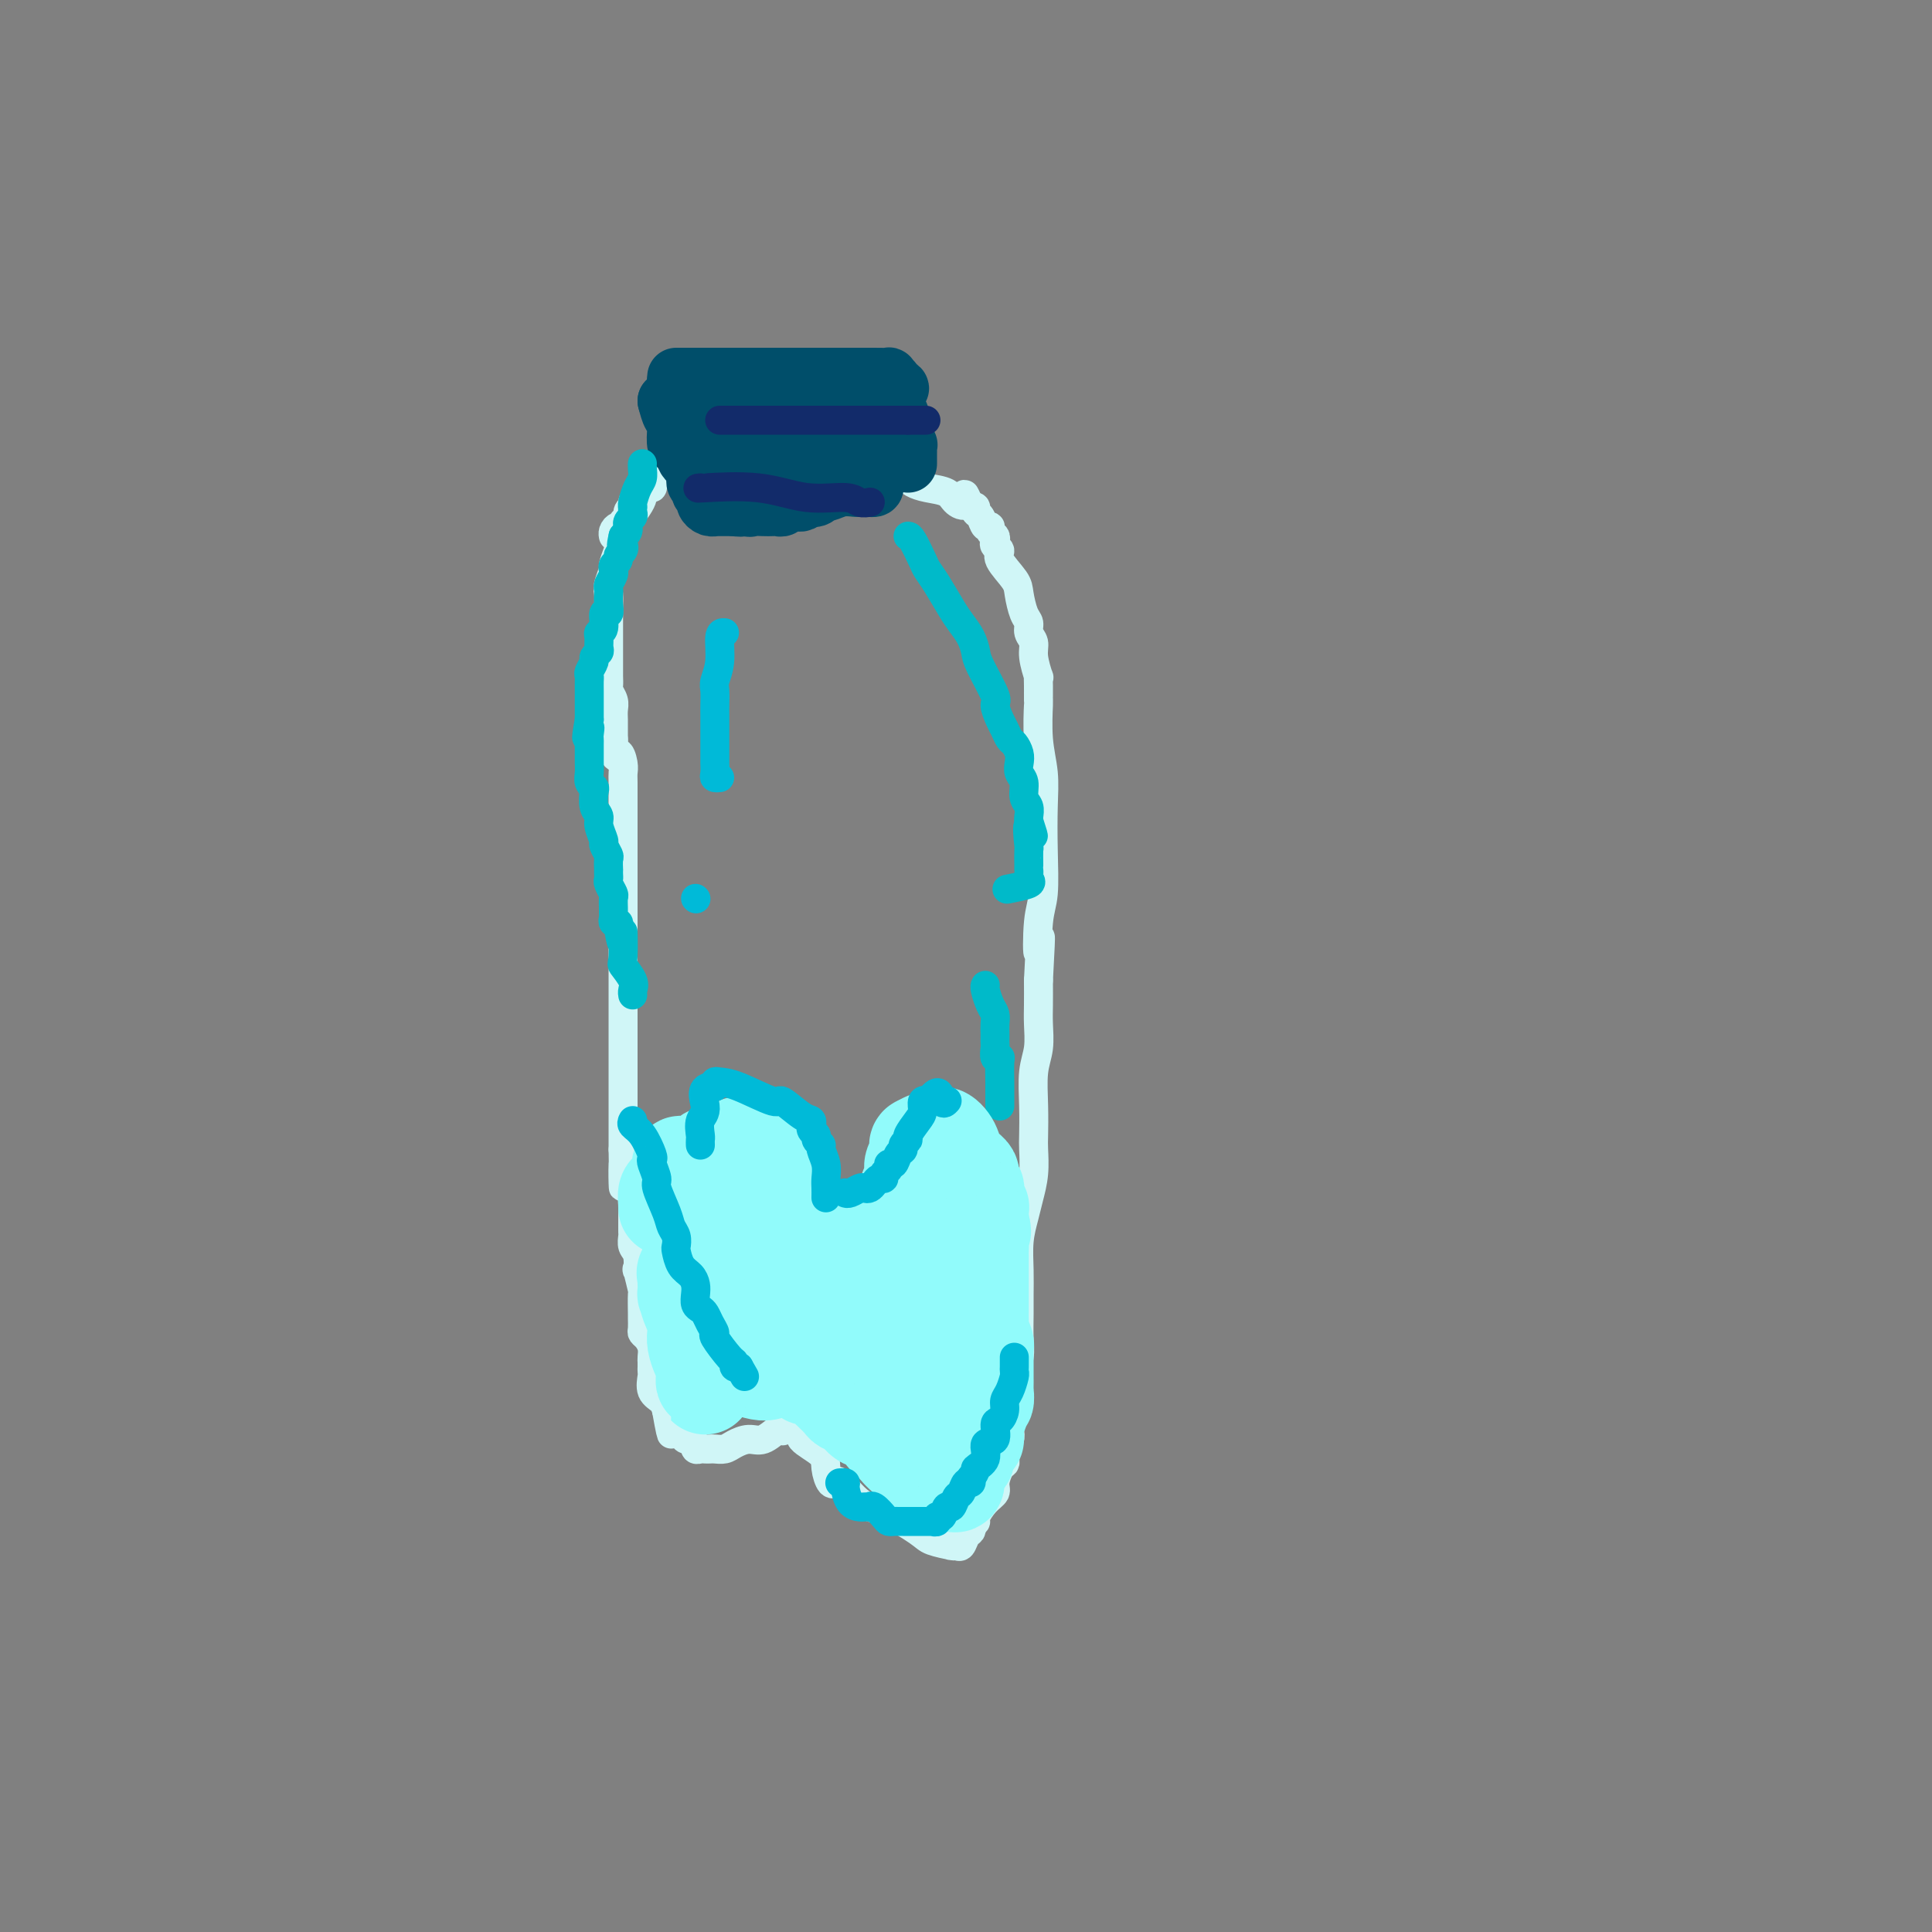 <svg viewBox='0 0 400 400' version='1.1' xmlns='http://www.w3.org/2000/svg' xmlns:xlink='http://www.w3.org/1999/xlink'><rect x="0" y="0" width="400" height="400" fill="#808080" stroke="none"/><g fill='none' stroke='#D0F6F7' stroke-width='6' stroke-linecap='round' stroke-linejoin='round'><path d='M133,102c0.059,0.268 0.118,0.535 0,1c-0.118,0.465 -0.414,1.127 -1,2c-0.586,0.873 -1.462,1.958 -2,3c-0.538,1.042 -0.736,2.040 -1,3c-0.264,0.960 -0.592,1.880 -1,3c-0.408,1.120 -0.894,2.439 -1,3c-0.106,0.561 0.168,0.363 0,1c-0.168,0.637 -0.777,2.107 -1,3c-0.223,0.893 -0.060,1.208 0,2c0.060,0.792 0.016,2.060 0,3c-0.016,0.940 -0.004,1.551 0,2c0.004,0.449 0.001,0.735 0,1c-0.001,0.265 -0.000,0.507 0,1c0.000,0.493 0.000,1.235 0,2c-0.000,0.765 -0.000,1.552 0,2c0.000,0.448 0.000,0.558 0,1c-0.000,0.442 -0.001,1.217 0,2c0.001,0.783 0.004,1.575 0,2c-0.004,0.425 -0.015,0.484 0,1c0.015,0.516 0.057,1.489 0,2c-0.057,0.511 -0.211,0.560 0,1c0.211,0.440 0.789,1.273 1,2c0.211,0.727 0.057,1.350 0,2c-0.057,0.650 -0.015,1.329 0,2c0.015,0.671 0.004,1.335 0,2c-0.004,0.665 -0.002,1.333 0,2'/><path d='M127,153c0.321,5.537 0.622,3.380 1,3c0.378,-0.380 0.833,1.019 1,2c0.167,0.981 0.045,1.545 0,2c-0.045,0.455 -0.012,0.802 0,2c0.012,1.198 0.003,3.248 0,4c-0.003,0.752 -0.001,0.206 0,1c0.001,0.794 0.000,2.929 0,4c-0.000,1.071 -0.000,1.077 0,2c0.000,0.923 0.000,2.764 0,4c-0.000,1.236 -0.000,1.866 0,3c0.000,1.134 0.000,2.770 0,4c-0.000,1.230 -0.000,2.052 0,3c0.000,0.948 0.000,2.020 0,3c-0.000,0.980 -0.000,1.868 0,3c0.000,1.132 0.000,2.508 0,3c-0.000,0.492 -0.000,0.101 0,1c0.000,0.899 0.000,3.089 0,4c-0.000,0.911 -0.000,0.542 0,2c0.000,1.458 0.000,4.743 0,7c-0.000,2.257 -0.000,3.485 0,4c0.000,0.515 0.000,0.317 0,1c-0.000,0.683 -0.000,2.247 0,3c0.000,0.753 0.000,0.694 0,1c-0.000,0.306 -0.000,0.978 0,2c0.000,1.022 0.000,2.394 0,3c0.000,0.606 0.000,0.445 0,1c0.000,0.555 0.000,1.825 0,3c0.000,1.175 0.000,2.253 0,3c0.000,0.747 0.000,1.163 0,2c0.000,0.837 0.000,2.096 0,3c0.000,0.904 0.000,1.452 0,2'/><path d='M129,238c0.244,13.815 -0.145,5.851 0,3c0.145,-2.851 0.823,-0.590 1,1c0.177,1.590 -0.149,2.510 0,3c0.149,0.490 0.772,0.551 1,1c0.228,0.449 0.061,1.286 0,2c-0.061,0.714 -0.016,1.305 0,2c0.016,0.695 0.005,1.495 0,2c-0.005,0.505 -0.002,0.716 0,1c0.002,0.284 0.004,0.641 0,1c-0.004,0.359 -0.015,0.722 0,1c0.015,0.278 0.056,0.473 0,1c-0.056,0.527 -0.207,1.386 0,2c0.207,0.614 0.774,0.984 1,2c0.226,1.016 0.113,2.679 0,3c-0.113,0.321 -0.227,-0.700 0,0c0.227,0.700 0.793,3.123 1,4c0.207,0.877 0.055,0.210 0,1c-0.055,0.790 -0.012,3.037 0,4c0.012,0.963 -0.007,0.642 0,1c0.007,0.358 0.040,1.395 0,2c-0.040,0.605 -0.154,0.778 0,1c0.154,0.222 0.577,0.493 1,1c0.423,0.507 0.845,1.250 1,2c0.155,0.750 0.042,1.509 0,2c-0.042,0.491 -0.013,0.716 0,1c0.013,0.284 0.010,0.628 0,1c-0.010,0.372 -0.028,0.771 0,1c0.028,0.229 0.100,0.288 0,1c-0.100,0.712 -0.373,2.076 0,3c0.373,0.924 1.392,1.407 2,2c0.608,0.593 0.804,1.297 1,2'/><path d='M138,292c1.555,8.759 0.941,3.658 1,2c0.059,-1.658 0.789,0.129 1,1c0.211,0.871 -0.097,0.826 0,1c0.097,0.174 0.601,0.567 1,1c0.399,0.433 0.695,0.904 1,1c0.305,0.096 0.621,-0.185 1,0c0.379,0.185 0.823,0.834 1,1c0.177,0.166 0.089,-0.152 0,0c-0.089,0.152 -0.179,0.772 0,1c0.179,0.228 0.629,0.062 1,0c0.371,-0.062 0.665,-0.019 1,0c0.335,0.019 0.712,0.015 1,0c0.288,-0.015 0.488,-0.040 1,0c0.512,0.040 1.335,0.147 2,0c0.665,-0.147 1.173,-0.548 2,-1c0.827,-0.452 1.973,-0.956 3,-1c1.027,-0.044 1.935,0.373 3,0c1.065,-0.373 2.287,-1.538 3,-2c0.713,-0.462 0.918,-0.223 1,0c0.082,0.223 0.043,0.431 0,0c-0.043,-0.431 -0.088,-1.501 0,-2c0.088,-0.499 0.311,-0.428 1,0c0.689,0.428 1.845,1.214 3,2'/><path d='M166,296c0.234,0.616 -0.680,1.156 0,2c0.680,0.844 2.952,1.993 4,3c1.048,1.007 0.870,1.874 1,3c0.130,1.126 0.569,2.512 1,3c0.431,0.488 0.856,0.078 1,0c0.144,-0.078 0.007,0.174 0,0c-0.007,-0.174 0.117,-0.776 1,0c0.883,0.776 2.525,2.930 4,4c1.475,1.070 2.784,1.057 5,2c2.216,0.943 5.339,2.841 7,4c1.661,1.159 1.860,1.578 3,2c1.140,0.422 3.223,0.847 4,1c0.777,0.153 0.250,0.034 0,0c-0.250,-0.034 -0.221,0.016 0,0c0.221,-0.016 0.634,-0.098 1,0c0.366,0.098 0.686,0.377 1,0c0.314,-0.377 0.623,-1.409 1,-2c0.377,-0.591 0.822,-0.740 1,-1c0.178,-0.260 0.089,-0.630 0,-1'/><path d='M201,316c0.869,-0.826 1.041,-0.892 1,-1c-0.041,-0.108 -0.295,-0.260 0,-1c0.295,-0.740 1.141,-2.068 2,-3c0.859,-0.932 1.733,-1.467 2,-2c0.267,-0.533 -0.073,-1.063 0,-2c0.073,-0.937 0.559,-2.282 1,-3c0.441,-0.718 0.836,-0.810 1,-1c0.164,-0.190 0.095,-0.477 0,-1c-0.095,-0.523 -0.218,-1.283 0,-2c0.218,-0.717 0.775,-1.390 1,-2c0.225,-0.610 0.117,-1.156 0,-2c-0.117,-0.844 -0.241,-1.984 0,-3c0.241,-1.016 0.849,-1.906 1,-3c0.151,-1.094 -0.156,-2.392 0,-4c0.156,-1.608 0.774,-3.527 1,-5c0.226,-1.473 0.060,-2.500 0,-4c-0.060,-1.500 -0.013,-3.472 0,-5c0.013,-1.528 -0.008,-2.613 0,-4c0.008,-1.387 0.044,-3.076 0,-5c-0.044,-1.924 -0.170,-4.084 0,-6c0.170,-1.916 0.634,-3.588 1,-5c0.366,-1.412 0.634,-2.563 1,-4c0.366,-1.437 0.829,-3.160 1,-5c0.171,-1.840 0.050,-3.796 0,-5c-0.050,-1.204 -0.027,-1.655 0,-3c0.027,-1.345 0.060,-3.583 0,-6c-0.060,-2.417 -0.212,-5.012 0,-7c0.212,-1.988 0.789,-3.368 1,-5c0.211,-1.632 0.057,-3.516 0,-5c-0.057,-1.484 -0.016,-2.567 0,-4c0.016,-1.433 0.008,-3.217 0,-5'/><path d='M215,203c0.790,-14.521 0.264,-7.323 0,-6c-0.264,1.323 -0.266,-3.228 0,-6c0.266,-2.772 0.800,-3.763 1,-6c0.200,-2.237 0.068,-5.718 0,-9c-0.068,-3.282 -0.071,-6.366 0,-9c0.071,-2.634 0.215,-4.820 0,-7c-0.215,-2.180 -0.790,-4.354 -1,-7c-0.210,-2.646 -0.055,-5.763 0,-7c0.055,-1.237 0.011,-0.593 0,-1c-0.011,-0.407 0.012,-1.866 0,-3c-0.012,-1.134 -0.060,-1.942 0,-2c0.060,-0.058 0.227,0.633 0,0c-0.227,-0.633 -0.848,-2.590 -1,-4c-0.152,-1.410 0.166,-2.272 0,-3c-0.166,-0.728 -0.816,-1.324 -1,-2c-0.184,-0.676 0.097,-1.434 0,-2c-0.097,-0.566 -0.571,-0.939 -1,-2c-0.429,-1.061 -0.812,-2.809 -1,-4c-0.188,-1.191 -0.180,-1.825 -1,-3c-0.820,-1.175 -2.467,-2.892 -3,-4c-0.533,-1.108 0.049,-1.606 0,-2c-0.049,-0.394 -0.730,-0.684 -1,-1c-0.270,-0.316 -0.128,-0.657 0,-1c0.128,-0.343 0.242,-0.687 0,-1c-0.242,-0.313 -0.839,-0.594 -1,-1c-0.161,-0.406 0.115,-0.935 0,-1c-0.115,-0.065 -0.622,0.336 -1,0c-0.378,-0.336 -0.627,-1.410 -1,-2c-0.373,-0.590 -0.870,-0.697 -1,-1c-0.130,-0.303 0.106,-0.801 0,-1c-0.106,-0.199 -0.553,-0.100 -1,0'/><path d='M201,105c-2.134,-4.587 -0.970,-2.055 -1,-1c-0.030,1.055 -1.252,0.633 -2,0c-0.748,-0.633 -1.020,-1.476 -2,-2c-0.980,-0.524 -2.669,-0.729 -4,-1c-1.331,-0.271 -2.303,-0.607 -3,-1c-0.697,-0.393 -1.119,-0.841 -1,-1c0.119,-0.159 0.779,-0.029 0,0c-0.779,0.029 -2.996,-0.045 -8,-1c-5.004,-0.955 -12.794,-2.792 -17,-4c-4.206,-1.208 -4.829,-1.788 -6,-2c-1.171,-0.212 -2.891,-0.057 -4,0c-1.109,0.057 -1.606,0.015 -2,0c-0.394,-0.015 -0.684,-0.004 -1,0c-0.316,0.004 -0.658,0.002 -1,0'/><path d='M149,92c-8.323,-2.115 -3.129,-0.902 -2,0c1.129,0.902 -1.806,1.495 -3,2c-1.194,0.505 -0.648,0.923 -1,1c-0.352,0.077 -1.602,-0.188 -2,0c-0.398,0.188 0.057,0.827 0,1c-0.057,0.173 -0.626,-0.122 -1,0c-0.374,0.122 -0.552,0.659 -1,1c-0.448,0.341 -1.166,0.486 -2,1c-0.834,0.514 -1.783,1.398 -2,2c-0.217,0.602 0.297,0.921 0,1c-0.297,0.079 -1.404,-0.082 -2,0c-0.596,0.082 -0.680,0.408 -1,1c-0.320,0.592 -0.874,1.450 -1,2c-0.126,0.550 0.177,0.792 0,1c-0.177,0.208 -0.835,0.381 -1,1c-0.165,0.619 0.162,1.685 0,2c-0.162,0.315 -0.814,-0.122 -1,0c-0.186,0.122 0.094,0.803 0,1c-0.094,0.197 -0.561,-0.092 -1,0c-0.439,0.092 -0.849,0.563 -1,1c-0.151,0.437 -0.043,0.839 0,1c0.043,0.161 0.022,0.080 0,0'/></g>
<g fill='none' stroke='#004E6A' stroke-width='6' stroke-linecap='round' stroke-linejoin='round'><path d='M153,83c0.000,0.136 0.000,0.271 0,1c0.000,0.729 0.000,2.051 0,3c0.000,0.949 0.000,1.525 0,2c-0.000,0.475 0.000,0.850 0,1c0.000,0.150 0.000,0.075 0,0'/><path d='M150,83c0.755,0.006 1.510,0.012 2,0c0.490,-0.012 0.714,-0.042 2,0c1.286,0.042 3.635,0.155 5,0c1.365,-0.155 1.747,-0.578 3,-1c1.253,-0.422 3.376,-0.844 4,-1c0.624,-0.156 -0.250,-0.044 0,0c0.250,0.044 1.625,0.022 3,0'/><path d='M169,81c4.023,-0.143 4.581,0.501 6,1c1.419,0.499 3.701,0.855 5,1c1.299,0.145 1.616,0.081 2,0c0.384,-0.081 0.835,-0.178 1,0c0.165,0.178 0.044,0.632 0,1c-0.044,0.368 -0.012,0.652 0,1c0.012,0.348 0.003,0.762 0,1c-0.003,0.238 -0.001,0.301 0,1c0.001,0.699 0.000,2.033 0,3c-0.000,0.967 -0.000,1.568 0,2c0.000,0.432 0.000,0.695 0,1c-0.000,0.305 -0.000,0.653 0,1'/><path d='M183,94c-0.000,1.815 -0.000,0.853 0,1c0.000,0.147 0.001,1.402 0,2c-0.001,0.598 -0.003,0.539 0,1c0.003,0.461 0.011,1.443 0,2c-0.011,0.557 -0.041,0.688 0,1c0.041,0.312 0.155,0.803 0,1c-0.155,0.197 -0.577,0.098 -1,0'/><path d='M182,102c-0.317,1.238 -0.610,0.332 -1,0c-0.390,-0.332 -0.877,-0.089 -1,0c-0.123,0.089 0.118,0.023 0,0c-0.118,-0.023 -0.595,-0.002 -1,0c-0.405,0.002 -0.737,-0.015 -1,0c-0.263,0.015 -0.455,0.060 -1,0c-0.545,-0.060 -1.441,-0.226 -2,0c-0.559,0.226 -0.780,0.845 -1,1c-0.220,0.155 -0.440,-0.155 -1,0c-0.560,0.155 -1.460,0.774 -2,1c-0.540,0.226 -0.721,0.061 -1,0c-0.279,-0.061 -0.655,-0.016 -1,0c-0.345,0.016 -0.659,0.004 -1,0c-0.341,-0.004 -0.710,-0.000 -1,0c-0.290,0.000 -0.501,-0.004 -1,0c-0.499,0.004 -1.286,0.016 -2,0c-0.714,-0.016 -1.354,-0.059 -2,0c-0.646,0.059 -1.297,0.222 -2,0c-0.703,-0.222 -1.459,-0.829 -2,-1c-0.541,-0.171 -0.869,0.094 -1,0c-0.131,-0.094 -0.066,-0.547 0,-1'/><path d='M157,102c-3.897,-0.266 -1.139,-0.932 0,-1c1.139,-0.068 0.659,0.462 0,0c-0.659,-0.462 -1.497,-1.917 -2,-3c-0.503,-1.083 -0.671,-1.796 -1,-2c-0.329,-0.204 -0.820,0.099 -1,0c-0.180,-0.099 -0.048,-0.601 0,-1c0.048,-0.399 0.013,-0.695 0,-1c-0.013,-0.305 -0.003,-0.621 0,-1c0.003,-0.379 0.001,-0.823 0,-1c-0.001,-0.177 -0.000,-0.089 0,0'/><path d='M153,92c-0.619,-1.951 -0.166,-1.829 0,-2c0.166,-0.171 0.044,-0.634 0,-1c-0.044,-0.366 -0.012,-0.634 0,-1c0.012,-0.366 0.003,-0.829 0,-1c-0.003,-0.171 -0.001,-0.049 0,0c0.001,0.049 0.000,0.024 0,0'/></g>
<g fill='none' stroke='#004E6A' stroke-width='12' stroke-linecap='round' stroke-linejoin='round'><path d='M155,85c-0.304,0.030 -0.607,0.059 -1,0c-0.393,-0.059 -0.875,-0.208 -1,0c-0.125,0.208 0.106,0.773 0,1c-0.106,0.227 -0.551,0.116 -1,0c-0.449,-0.116 -0.904,-0.237 -1,0c-0.096,0.237 0.166,0.833 0,1c-0.166,0.167 -0.762,-0.095 -1,0c-0.238,0.095 -0.119,0.548 0,1'/><path d='M150,88c-0.755,0.877 -0.142,1.569 0,2c0.142,0.431 -0.186,0.601 0,1c0.186,0.399 0.886,1.028 1,2c0.114,0.972 -0.359,2.287 0,3c0.359,0.713 1.550,0.823 2,1c0.450,0.177 0.158,0.419 0,1c-0.158,0.581 -0.184,1.501 0,2c0.184,0.499 0.577,0.579 1,1c0.423,0.421 0.877,1.185 1,2c0.123,0.815 -0.083,1.682 0,2c0.083,0.318 0.456,0.086 1,0c0.544,-0.086 1.259,-0.027 2,0c0.741,0.027 1.508,0.021 2,0c0.492,-0.021 0.709,-0.058 1,0c0.291,0.058 0.655,0.213 1,0c0.345,-0.213 0.670,-0.792 1,-1c0.330,-0.208 0.666,-0.046 1,0c0.334,0.046 0.667,-0.026 1,0c0.333,0.026 0.667,0.150 1,0c0.333,-0.150 0.667,-0.575 1,-1'/><path d='M167,103c2.037,-0.327 1.129,-0.144 1,0c-0.129,0.144 0.522,0.249 1,0c0.478,-0.249 0.782,-0.851 1,-1c0.218,-0.149 0.348,0.156 1,0c0.652,-0.156 1.825,-0.774 3,-1c1.175,-0.226 2.352,-0.061 3,0c0.648,0.061 0.766,0.017 1,0c0.234,-0.017 0.585,-0.007 1,0c0.415,0.007 0.896,0.010 1,0c0.104,-0.010 -0.168,-0.034 0,0c0.168,0.034 0.777,0.125 1,0c0.223,-0.125 0.060,-0.466 0,-1c-0.060,-0.534 -0.016,-1.260 0,-2c0.016,-0.740 0.004,-1.494 0,-2c-0.004,-0.506 -0.001,-0.765 0,-1c0.001,-0.235 0.000,-0.448 0,-1c-0.000,-0.552 -0.000,-1.443 0,-2c0.000,-0.557 0.000,-0.778 0,-1'/><path d='M181,91c0.155,-1.875 0.042,-1.564 0,-2c-0.042,-0.436 -0.013,-1.619 0,-2c0.013,-0.381 0.008,0.042 0,0c-0.008,-0.042 -0.020,-0.547 0,-1c0.020,-0.453 0.073,-0.853 0,-1c-0.073,-0.147 -0.271,-0.039 -1,0c-0.729,0.039 -1.989,0.011 -3,0c-1.011,-0.011 -1.772,-0.003 -2,0c-0.228,0.003 0.078,0.001 0,0c-0.078,-0.001 -0.539,-0.000 -1,0'/><path d='M174,85c-2.250,-0.478 -4.375,-0.674 -6,-1c-1.625,-0.326 -2.751,-0.781 -5,-1c-2.249,-0.219 -5.622,-0.202 -9,-1c-3.378,-0.798 -6.763,-2.410 -9,-3c-2.237,-0.590 -3.328,-0.158 -4,0c-0.672,0.158 -0.924,0.042 -1,0c-0.076,-0.042 0.025,-0.011 0,0c-0.025,0.011 -0.177,0.003 0,0c0.177,-0.003 0.681,-0.001 1,0c0.319,0.001 0.453,-0.001 1,0c0.547,0.001 1.509,0.003 2,0c0.491,-0.003 0.513,-0.011 1,0c0.487,0.011 1.439,0.041 2,0c0.561,-0.041 0.732,-0.155 1,0c0.268,0.155 0.634,0.577 1,1'/><path d='M149,80c1.576,0.333 1.518,0.665 2,1c0.482,0.335 1.506,0.672 2,1c0.494,0.328 0.458,0.649 1,1c0.542,0.351 1.662,0.734 2,1c0.338,0.266 -0.106,0.414 0,1c0.106,0.586 0.760,1.610 1,2c0.240,0.390 0.064,0.146 0,0c-0.064,-0.146 -0.017,-0.193 0,0c0.017,0.193 0.005,0.627 0,1c-0.005,0.373 -0.002,0.687 0,1'/><path d='M157,89c0.031,0.943 -0.390,0.799 0,1c0.390,0.201 1.593,0.747 0,0c-1.593,-0.747 -5.982,-2.789 -9,-4c-3.018,-1.211 -4.665,-1.593 -6,-2c-1.335,-0.407 -2.360,-0.840 -3,-1c-0.640,-0.160 -0.897,-0.046 -1,0c-0.103,0.046 -0.051,0.023 0,0'/><path d='M138,83c0.311,1.192 0.622,2.384 1,3c0.378,0.616 0.822,0.655 1,1c0.178,0.345 0.089,0.995 0,2c-0.089,1.005 -0.177,2.366 0,3c0.177,0.634 0.621,0.541 1,1c0.379,0.459 0.694,1.471 1,2c0.306,0.529 0.603,0.576 1,1c0.397,0.424 0.895,1.227 1,2c0.105,0.773 -0.183,1.516 0,2c0.183,0.484 0.836,0.708 1,1c0.164,0.292 -0.162,0.653 0,1c0.162,0.347 0.812,0.682 1,1c0.188,0.318 -0.087,0.621 0,1c0.087,0.379 0.537,0.834 1,1c0.463,0.166 0.938,0.045 1,0c0.062,-0.045 -0.291,-0.012 0,0c0.291,0.012 1.226,0.003 2,0c0.774,-0.003 1.387,-0.002 2,0'/><path d='M152,105c1.262,0.185 1.417,0.148 2,0c0.583,-0.148 1.595,-0.406 2,-1c0.405,-0.594 0.203,-1.522 1,-2c0.797,-0.478 2.594,-0.505 4,-1c1.406,-0.495 2.422,-1.457 3,-2c0.578,-0.543 0.719,-0.668 1,-1c0.281,-0.332 0.702,-0.873 1,-1c0.298,-0.127 0.472,0.159 1,0c0.528,-0.159 1.409,-0.764 2,-1c0.591,-0.236 0.890,-0.105 1,0c0.110,0.105 0.030,0.182 0,0c-0.030,-0.182 -0.008,-0.623 0,-1c0.008,-0.377 0.004,-0.688 0,-1'/><path d='M170,94c2.590,-1.703 0.064,-0.460 -1,0c-1.064,0.460 -0.666,0.137 -1,0c-0.334,-0.137 -1.400,-0.089 -2,0c-0.600,0.089 -0.735,0.220 -1,0c-0.265,-0.220 -0.659,-0.791 -1,-1c-0.341,-0.209 -0.630,-0.056 -1,0c-0.370,0.056 -0.820,0.016 -1,0c-0.180,-0.016 -0.090,-0.008 0,0'/><path d='M140,78c0.336,0.000 0.671,0.000 1,0c0.329,0.000 0.651,0.000 1,0c0.349,0.000 0.724,0.000 1,0c0.276,0.000 0.451,-0.000 1,0c0.549,0.000 1.471,0.000 2,0c0.529,0.000 0.667,0.000 1,0c0.333,0.000 0.863,0.000 1,0c0.137,0.000 -0.118,-0.000 0,0c0.118,0.000 0.610,0.000 1,0c0.390,0.000 0.677,0.000 1,0c0.323,0.000 0.681,0.000 1,0c0.319,0.000 0.600,0.000 1,0c0.400,0.000 0.918,0.000 1,0c0.082,0.000 -0.272,-0.000 0,0c0.272,0.000 1.171,0.000 2,0c0.829,0.000 1.587,0.000 2,0c0.413,0.000 0.482,0.000 1,0c0.518,0.000 1.486,0.000 2,0c0.514,0.000 0.574,0.000 1,0c0.426,0.000 1.217,0.000 2,0c0.783,0.000 1.557,0.000 2,0c0.443,0.000 0.555,0.000 1,0c0.445,0.000 1.222,0.000 2,0'/><path d='M168,78c4.712,0.000 2.492,0.000 2,0c-0.492,-0.000 0.746,-0.000 1,0c0.254,0.000 -0.474,0.000 0,0c0.474,-0.000 2.150,-0.001 3,0c0.850,0.001 0.872,0.003 2,0c1.128,-0.003 3.360,-0.012 5,0c1.640,0.012 2.687,0.044 3,0c0.313,-0.044 -0.108,-0.166 0,0c0.108,0.166 0.745,0.619 1,1c0.255,0.381 0.127,0.691 0,1'/><path d='M185,80c2.642,0.436 0.745,0.525 0,1c-0.745,0.475 -0.340,1.336 0,2c0.340,0.664 0.613,1.130 1,2c0.387,0.870 0.888,2.145 1,3c0.112,0.855 -0.166,1.290 0,2c0.166,0.710 0.777,1.696 1,2c0.223,0.304 0.060,-0.072 0,0c-0.060,0.072 -0.016,0.594 0,1c0.016,0.406 0.004,0.697 0,1c-0.004,0.303 -0.001,0.617 0,1c0.001,0.383 0.000,0.834 0,1c-0.000,0.166 -0.000,0.047 0,0c0.000,-0.047 0.000,-0.024 0,0'/></g>
<g fill='none' stroke='#122B6A' stroke-width='6' stroke-linecap='round' stroke-linejoin='round'><path d='M149,87c1.122,0.000 2.243,0.000 3,0c0.757,0.000 1.148,0.000 2,0c0.852,0.000 2.164,0.000 3,0c0.836,0.000 1.195,0.000 2,0c0.805,0.000 2.058,0.000 3,0c0.942,0.000 1.575,0.000 2,0c0.425,0.000 0.641,0.000 1,0c0.359,0.000 0.859,0.000 1,0c0.141,0.000 -0.078,0.000 0,0c0.078,0.000 0.454,-0.000 1,0c0.546,0.000 1.263,0.000 2,0c0.737,-0.000 1.493,0.000 2,0c0.507,-0.000 0.766,0.000 1,0c0.234,0.000 0.443,-0.000 1,0c0.557,0.000 1.463,0.000 2,0c0.537,0.000 0.705,0.000 1,0c0.295,0.000 0.715,0.000 1,0c0.285,0.000 0.433,0.000 1,0c0.567,0.000 1.552,0.000 2,0c0.448,0.000 0.358,0.000 1,0c0.642,0.000 2.018,0.000 3,0c0.982,0.000 1.572,0.000 2,0c0.428,0.000 0.694,0.000 1,0c0.306,0.000 0.653,0.000 1,0'/><path d='M188,87c6.500,0.000 3.250,0.000 0,0'/><path d='M145,101c-0.579,0.063 -1.159,0.126 1,0c2.159,-0.126 7.055,-0.440 11,0c3.945,0.440 6.938,1.634 10,2c3.062,0.366 6.192,-0.098 8,0c1.808,0.098 2.295,0.757 3,1c0.705,0.243 1.630,0.069 2,0c0.370,-0.069 0.185,-0.035 0,0'/></g>
<g fill='none' stroke='#00BAC9' stroke-width='6' stroke-linecap='round' stroke-linejoin='round'><path d='M133,96c-0.022,0.235 -0.044,0.470 0,1c0.044,0.530 0.156,1.357 0,2c-0.156,0.643 -0.578,1.104 -1,2c-0.422,0.896 -0.844,2.229 -1,3c-0.156,0.771 -0.046,0.980 0,1c0.046,0.020 0.026,-0.148 0,0c-0.026,0.148 -0.060,0.613 0,1c0.060,0.387 0.213,0.695 0,1c-0.213,0.305 -0.792,0.607 -1,1c-0.208,0.393 -0.045,0.879 0,1c0.045,0.121 -0.026,-0.121 0,0c0.026,0.121 0.150,0.606 0,1c-0.150,0.394 -0.575,0.697 -1,1'/><path d='M129,111c-0.636,2.726 -0.227,2.039 0,2c0.227,-0.039 0.271,0.568 0,1c-0.271,0.432 -0.858,0.690 -1,1c-0.142,0.310 0.159,0.674 0,1c-0.159,0.326 -0.778,0.616 -1,1c-0.222,0.384 -0.045,0.862 0,1c0.045,0.138 -0.040,-0.066 0,0c0.040,0.066 0.207,0.401 0,1c-0.207,0.599 -0.786,1.461 -1,2c-0.214,0.539 -0.061,0.754 0,1c0.061,0.246 0.032,0.521 0,1c-0.032,0.479 -0.065,1.161 0,2c0.065,0.839 0.228,1.834 0,2c-0.228,0.166 -0.846,-0.499 -1,0c-0.154,0.499 0.156,2.161 0,3c-0.156,0.839 -0.778,0.855 -1,1c-0.222,0.145 -0.044,0.419 0,1c0.044,0.581 -0.044,1.469 0,2c0.044,0.531 0.222,0.706 0,1c-0.222,0.294 -0.844,0.708 -1,1c-0.156,0.292 0.154,0.462 0,1c-0.154,0.538 -0.773,1.444 -1,2c-0.227,0.556 -0.061,0.761 0,1c0.061,0.239 0.016,0.511 0,1c-0.016,0.489 -0.004,1.195 0,2c0.004,0.805 0.001,1.708 0,2c-0.001,0.292 -0.000,-0.027 0,0c0.000,0.027 0.000,0.399 0,1c-0.000,0.601 -0.000,1.431 0,2c0.000,0.569 0.000,0.877 0,1c-0.000,0.123 -0.000,0.062 0,0'/><path d='M122,149c-1.083,6.285 -0.290,2.996 0,2c0.290,-0.996 0.078,0.299 0,1c-0.078,0.701 -0.021,0.806 0,1c0.021,0.194 0.005,0.475 0,1c-0.005,0.525 0.002,1.293 0,2c-0.002,0.707 -0.014,1.354 0,2c0.014,0.646 0.055,1.293 0,2c-0.055,0.707 -0.207,1.474 0,2c0.207,0.526 0.772,0.811 1,1c0.228,0.189 0.118,0.282 0,1c-0.118,0.718 -0.243,2.061 0,3c0.243,0.939 0.853,1.474 1,2c0.147,0.526 -0.171,1.043 0,2c0.171,0.957 0.830,2.355 1,3c0.170,0.645 -0.151,0.536 0,1c0.151,0.464 0.772,1.500 1,2c0.228,0.500 0.061,0.463 0,1c-0.061,0.537 -0.017,1.648 0,2c0.017,0.352 0.008,-0.056 0,0c-0.008,0.056 -0.016,0.577 0,1c0.016,0.423 0.057,0.747 0,1c-0.057,0.253 -0.211,0.435 0,1c0.211,0.565 0.789,1.513 1,2c0.211,0.487 0.056,0.513 0,1c-0.056,0.487 -0.011,1.436 0,2c0.011,0.564 -0.011,0.742 0,1c0.011,0.258 0.054,0.595 0,1c-0.054,0.405 -0.207,0.878 0,1c0.207,0.122 0.773,-0.108 1,0c0.227,0.108 0.113,0.554 0,1'/><path d='M128,192c1.146,6.597 1.011,1.588 1,1c-0.011,-0.588 0.102,3.244 0,5c-0.102,1.756 -0.420,1.437 0,2c0.420,0.563 1.576,2.006 2,3c0.424,0.994 0.114,1.537 0,2c-0.114,0.463 -0.033,0.847 0,1c0.033,0.153 0.016,0.077 0,0'/><path d='M188,111c0.216,0.015 0.432,0.031 1,1c0.568,0.969 1.489,2.892 2,4c0.511,1.108 0.613,1.402 1,2c0.387,0.598 1.060,1.501 2,3c0.940,1.499 2.147,3.595 3,5c0.853,1.405 1.350,2.121 2,3c0.650,0.879 1.452,1.921 2,3c0.548,1.079 0.844,2.194 1,3c0.156,0.806 0.174,1.304 1,3c0.826,1.696 2.459,4.591 3,6c0.541,1.409 -0.010,1.332 0,2c0.010,0.668 0.581,2.080 1,3c0.419,0.920 0.687,1.349 1,2c0.313,0.651 0.671,1.526 1,2c0.329,0.474 0.628,0.549 1,1c0.372,0.451 0.817,1.279 1,2c0.183,0.721 0.105,1.333 0,2c-0.105,0.667 -0.238,1.387 0,2c0.238,0.613 0.848,1.120 1,2c0.152,0.880 -0.155,2.133 0,3c0.155,0.867 0.773,1.349 1,2c0.227,0.651 0.065,1.472 0,2c-0.065,0.528 -0.032,0.764 0,1'/><path d='M213,170c1.856,5.867 0.497,1.534 0,1c-0.497,-0.534 -0.133,2.732 0,4c0.133,1.268 0.036,0.539 0,1c-0.036,0.461 -0.011,2.112 0,3c0.011,0.888 0.007,1.011 0,1c-0.007,-0.011 -0.017,-0.157 0,0c0.017,0.157 0.060,0.617 0,1c-0.060,0.383 -0.222,0.690 0,1c0.222,0.310 0.829,0.622 0,1c-0.829,0.378 -3.094,0.822 -4,1c-0.906,0.178 -0.453,0.089 0,0'/><path d='M204,204c-0.083,0.131 -0.166,0.262 0,1c0.166,0.738 0.580,2.081 1,3c0.420,0.919 0.844,1.412 1,2c0.156,0.588 0.042,1.269 0,2c-0.042,0.731 -0.012,1.510 0,2c0.012,0.490 0.007,0.692 0,1c-0.007,0.308 -0.016,0.724 0,1c0.016,0.276 0.057,0.414 0,1c-0.057,0.586 -0.211,1.620 0,2c0.211,0.380 0.789,0.105 1,0c0.211,-0.105 0.057,-0.039 0,1c-0.057,1.039 -0.015,3.053 0,4c0.015,0.947 0.004,0.827 0,1c-0.004,0.173 -0.001,0.638 0,1c0.001,0.362 0.000,0.619 0,1c-0.000,0.381 -0.000,0.886 0,1c0.000,0.114 0.000,-0.162 0,0c-0.000,0.162 -0.000,0.760 0,1c0.000,0.240 0.000,0.120 0,0'/><path d='M188,258c0.057,0.012 0.114,0.024 0,1c-0.114,0.976 -0.399,2.915 0,4c0.399,1.085 1.483,1.316 2,2c0.517,0.684 0.467,1.820 1,3c0.533,1.180 1.648,2.403 2,3c0.352,0.597 -0.058,0.568 0,1c0.058,0.432 0.584,1.323 1,2c0.416,0.677 0.723,1.138 1,2c0.277,0.862 0.523,2.126 1,3c0.477,0.874 1.186,1.359 2,2c0.814,0.641 1.735,1.440 2,2c0.265,0.560 -0.125,0.882 0,1c0.125,0.118 0.766,0.032 1,0c0.234,-0.032 0.063,-0.008 0,0c-0.063,0.008 -0.017,0.002 0,0c0.017,-0.002 0.005,-0.001 0,0c-0.005,0.001 -0.001,0.000 0,0c0.001,-0.000 0.000,-0.000 0,0c-0.000,0.000 -0.000,0.000 0,0c0.000,-0.000 0.000,-0.000 0,0'/></g>
<g fill='none' stroke='#91FBFB' stroke-width='20' stroke-linecap='round' stroke-linejoin='round'><path d='M138,250c0.025,-0.214 0.050,-0.428 0,-1c-0.050,-0.572 -0.173,-1.503 0,-2c0.173,-0.497 0.644,-0.562 1,-1c0.356,-0.438 0.598,-1.249 1,-2c0.402,-0.751 0.966,-1.441 1,-2c0.034,-0.559 -0.461,-0.986 0,-1c0.461,-0.014 1.878,0.386 3,0c1.122,-0.386 1.950,-1.557 3,-2c1.050,-0.443 2.323,-0.157 3,0c0.677,0.157 0.759,0.186 1,0c0.241,-0.186 0.642,-0.586 1,-1c0.358,-0.414 0.673,-0.840 1,-1c0.327,-0.160 0.665,-0.053 1,0c0.335,0.053 0.667,0.053 1,0c0.333,-0.053 0.667,-0.158 1,0c0.333,0.158 0.667,0.579 1,1'/><path d='M157,238c2.307,0.032 0.074,1.613 0,3c-0.074,1.387 2.012,2.581 3,4c0.988,1.419 0.878,3.063 1,4c0.122,0.937 0.477,1.168 1,2c0.523,0.832 1.213,2.264 2,3c0.787,0.736 1.671,0.774 2,1c0.329,0.226 0.101,0.639 0,1c-0.101,0.361 -0.077,0.671 0,1c0.077,0.329 0.205,0.676 1,1c0.795,0.324 2.256,0.625 3,1c0.744,0.375 0.772,0.824 1,1c0.228,0.176 0.655,0.081 1,0c0.345,-0.081 0.608,-0.146 1,0c0.392,0.146 0.911,0.503 2,0c1.089,-0.503 2.746,-1.865 4,-3c1.254,-1.135 2.105,-2.044 3,-3c0.895,-0.956 1.833,-1.958 3,-3c1.167,-1.042 2.562,-2.123 3,-3c0.438,-0.877 -0.080,-1.548 0,-2c0.080,-0.452 0.757,-0.684 1,-1c0.243,-0.316 0.051,-0.715 0,-1c-0.051,-0.285 0.039,-0.457 0,-1c-0.039,-0.543 -0.207,-1.456 0,-2c0.207,-0.544 0.790,-0.720 1,-1c0.210,-0.280 0.046,-0.663 0,-1c-0.046,-0.337 0.026,-0.629 0,-1c-0.026,-0.371 -0.150,-0.820 0,-1c0.150,-0.180 0.575,-0.090 1,0'/><path d='M191,237c0.644,-1.635 0.754,-0.223 1,0c0.246,0.223 0.629,-0.742 1,-1c0.371,-0.258 0.729,0.193 1,0c0.271,-0.193 0.454,-1.029 1,-1c0.546,0.029 1.457,0.925 2,2c0.543,1.075 0.720,2.330 1,3c0.280,0.670 0.662,0.757 1,1c0.338,0.243 0.630,0.643 1,1c0.370,0.357 0.817,0.672 1,1c0.183,0.328 0.102,0.669 0,1c-0.102,0.331 -0.224,0.653 0,1c0.224,0.347 0.796,0.720 1,1c0.204,0.280 0.041,0.467 0,1c-0.041,0.533 0.042,1.413 0,2c-0.042,0.587 -0.207,0.881 0,1c0.207,0.119 0.788,0.063 1,0c0.212,-0.063 0.057,-0.132 0,0c-0.057,0.132 -0.016,0.466 0,1c0.016,0.534 0.008,1.267 0,2'/><path d='M203,253c0.928,2.836 0.249,1.926 0,2c-0.249,0.074 -0.067,1.134 0,2c0.067,0.866 0.018,1.540 0,2c-0.018,0.460 -0.005,0.707 0,1c0.005,0.293 0.001,0.632 0,1c-0.001,0.368 -0.000,0.766 0,1c0.000,0.234 0.000,0.304 0,1c-0.000,0.696 -0.000,2.018 0,3c0.000,0.982 -0.000,1.623 0,2c0.000,0.377 0.000,0.491 0,1c-0.000,0.509 -0.001,1.413 0,2c0.001,0.587 0.004,0.858 0,1c-0.004,0.142 -0.015,0.157 0,1c0.015,0.843 0.057,2.516 0,3c-0.057,0.484 -0.211,-0.220 0,0c0.211,0.220 0.789,1.365 1,2c0.211,0.635 0.057,0.762 0,1c-0.057,0.238 -0.015,0.588 0,1c0.015,0.412 0.004,0.887 0,1c-0.004,0.113 -0.001,-0.134 0,0c0.001,0.134 -0.000,0.650 0,1c0.000,0.350 0.001,0.532 0,1c-0.001,0.468 -0.004,1.220 0,2c0.004,0.780 0.016,1.589 0,2c-0.016,0.411 -0.060,0.425 0,1c0.060,0.575 0.222,1.711 0,2c-0.222,0.289 -0.829,-0.268 -1,0c-0.171,0.268 0.094,1.362 0,2c-0.094,0.638 -0.547,0.819 -1,1'/><path d='M202,293c-0.112,7.079 0.110,4.776 0,4c-0.110,-0.776 -0.550,-0.026 -1,1c-0.450,1.026 -0.909,2.328 -1,3c-0.091,0.672 0.187,0.713 0,1c-0.187,0.287 -0.838,0.819 -1,1c-0.162,0.181 0.165,0.011 0,0c-0.165,-0.011 -0.822,0.135 -1,1c-0.178,0.865 0.122,2.447 0,3c-0.122,0.553 -0.666,0.075 -1,0c-0.334,-0.075 -0.457,0.253 -1,0c-0.543,-0.253 -1.505,-1.087 -3,-2c-1.495,-0.913 -3.525,-1.904 -5,-3c-1.475,-1.096 -2.397,-2.295 -3,-3c-0.603,-0.705 -0.887,-0.916 -1,-1c-0.113,-0.084 -0.057,-0.042 0,0'/><path d='M184,298c-2.110,-1.649 -0.385,-1.272 0,-1c0.385,0.272 -0.569,0.437 -1,0c-0.431,-0.437 -0.338,-1.478 -1,-2c-0.662,-0.522 -2.079,-0.525 -3,-1c-0.921,-0.475 -1.345,-1.421 -2,-2c-0.655,-0.579 -1.541,-0.789 -2,-1c-0.459,-0.211 -0.490,-0.421 -1,-1c-0.510,-0.579 -1.500,-1.527 -2,-2c-0.500,-0.473 -0.511,-0.470 -1,-1c-0.489,-0.530 -1.457,-1.592 -2,-2c-0.543,-0.408 -0.661,-0.161 -1,0c-0.339,0.161 -0.899,0.236 -1,0c-0.101,-0.236 0.257,-0.782 0,-1c-0.257,-0.218 -1.128,-0.109 -2,0'/><path d='M165,284c-4.052,-2.121 -4.682,-0.423 -6,0c-1.318,0.423 -3.324,-0.429 -5,-1c-1.676,-0.571 -3.024,-0.861 -4,-1c-0.976,-0.139 -1.582,-0.126 -2,0c-0.418,0.126 -0.648,0.364 -1,1c-0.352,0.636 -0.826,1.670 -1,2c-0.174,0.330 -0.047,-0.046 0,0c0.047,0.046 0.013,0.512 0,1c-0.013,0.488 -0.004,0.996 0,1c0.004,0.004 0.002,-0.498 0,-1'/><path d='M146,286c-0.574,0.306 -0.010,-0.929 0,-2c0.010,-1.071 -0.533,-1.979 -1,-3c-0.467,-1.021 -0.856,-2.154 -1,-3c-0.144,-0.846 -0.041,-1.404 0,-2c0.041,-0.596 0.021,-1.229 0,-2c-0.021,-0.771 -0.044,-1.679 0,-2c0.044,-0.321 0.155,-0.054 0,0c-0.155,0.054 -0.578,-0.104 -1,-1c-0.422,-0.896 -0.845,-2.531 -1,-3c-0.155,-0.469 -0.044,0.227 0,0c0.044,-0.227 0.019,-1.377 0,-2c-0.019,-0.623 -0.033,-0.719 0,-1c0.033,-0.281 0.111,-0.747 0,-1c-0.111,-0.253 -0.412,-0.294 0,-1c0.412,-0.706 1.536,-2.079 2,-3c0.464,-0.921 0.269,-1.391 1,-2c0.731,-0.609 2.389,-1.356 3,-2c0.611,-0.644 0.175,-1.184 0,-1c-0.175,0.184 -0.087,1.092 0,2'/><path d='M148,257c1.265,-0.959 1.427,0.644 2,2c0.573,1.356 1.558,2.464 2,4c0.442,1.536 0.342,3.500 1,5c0.658,1.500 2.074,2.535 3,4c0.926,1.465 1.361,3.359 2,4c0.639,0.641 1.481,0.029 2,0c0.519,-0.029 0.713,0.526 1,1c0.287,0.474 0.667,0.868 1,1c0.333,0.132 0.621,0.002 1,0c0.379,-0.002 0.851,0.125 2,0c1.149,-0.125 2.977,-0.502 4,-1c1.023,-0.498 1.242,-1.118 2,-2c0.758,-0.882 2.057,-2.026 3,-3c0.943,-0.974 1.531,-1.778 2,-2c0.469,-0.222 0.819,0.138 1,0c0.181,-0.138 0.194,-0.773 0,-1c-0.194,-0.227 -0.595,-0.044 0,-1c0.595,-0.956 2.185,-3.050 3,-4c0.815,-0.950 0.854,-0.757 1,-1c0.146,-0.243 0.400,-0.921 1,-1c0.600,-0.079 1.546,0.440 2,1c0.454,0.560 0.415,1.160 1,2c0.585,0.840 1.792,1.920 3,3'/><path d='M188,268c1.394,1.847 1.880,3.465 2,4c0.120,0.535 -0.127,-0.011 0,0c0.127,0.011 0.626,0.580 1,1c0.374,0.420 0.621,0.692 1,1c0.379,0.308 0.888,0.653 1,1c0.112,0.347 -0.172,0.698 0,1c0.172,0.302 0.802,0.557 1,1c0.198,0.443 -0.035,1.076 0,1c0.035,-0.076 0.339,-0.859 1,-2c0.661,-1.141 1.680,-2.638 2,-4c0.320,-1.362 -0.058,-2.589 0,-4c0.058,-1.411 0.551,-3.007 1,-4c0.449,-0.993 0.852,-1.381 1,-2c0.148,-0.619 0.040,-1.467 0,-2c-0.040,-0.533 -0.011,-0.751 0,-1c0.011,-0.249 0.003,-0.529 0,-1c-0.003,-0.471 -0.001,-1.135 0,-1c0.001,0.135 0.000,1.067 0,2'/><path d='M199,259c0.312,-2.701 -1.408,-0.455 -2,1c-0.592,1.455 -0.056,2.119 0,3c0.056,0.881 -0.366,1.979 -1,3c-0.634,1.021 -1.479,1.964 -2,3c-0.521,1.036 -0.718,2.165 -1,3c-0.282,0.835 -0.649,1.376 -1,2c-0.351,0.624 -0.686,1.331 -1,2c-0.314,0.669 -0.606,1.302 -1,2c-0.394,0.698 -0.890,1.463 -1,2c-0.110,0.537 0.167,0.847 0,1c-0.167,0.153 -0.777,0.150 -1,0c-0.223,-0.150 -0.060,-0.446 0,0c0.060,0.446 0.016,1.635 0,2c-0.016,0.365 -0.004,-0.094 0,0c0.004,0.094 0.001,0.741 0,1c-0.001,0.259 -0.001,0.129 0,0'/></g>
<g fill='none' stroke='#00BAD8' stroke-width='6' stroke-linecap='round' stroke-linejoin='round'><path d='M131,232c-0.166,0.310 -0.333,0.620 0,1c0.333,0.380 1.165,0.830 2,2c0.835,1.170 1.672,3.059 2,4c0.328,0.941 0.147,0.934 0,1c-0.147,0.066 -0.261,0.206 0,1c0.261,0.794 0.897,2.243 1,3c0.103,0.757 -0.326,0.823 0,2c0.326,1.177 1.407,3.465 2,5c0.593,1.535 0.697,2.316 1,3c0.303,0.684 0.806,1.271 1,2c0.194,0.729 0.080,1.599 0,2c-0.080,0.401 -0.126,0.334 0,1c0.126,0.666 0.425,2.066 1,3c0.575,0.934 1.425,1.402 2,2c0.575,0.598 0.875,1.325 1,2c0.125,0.675 0.074,1.297 0,2c-0.074,0.703 -0.173,1.488 0,2c0.173,0.512 0.618,0.750 1,1c0.382,0.250 0.701,0.512 1,1c0.299,0.488 0.578,1.202 1,2c0.422,0.798 0.988,1.682 1,2c0.012,0.318 -0.530,0.071 0,1c0.530,0.929 2.132,3.032 3,4c0.868,0.968 1.003,0.799 1,1c-0.003,0.201 -0.144,0.772 0,1c0.144,0.228 0.572,0.114 1,0'/><path d='M153,283c2.000,3.500 1.000,1.750 0,0'/><path d='M174,307c-0.117,0.008 -0.235,0.016 0,0c0.235,-0.016 0.822,-0.057 1,0c0.178,0.057 -0.054,0.211 0,1c0.054,0.789 0.392,2.212 1,3c0.608,0.788 1.485,0.941 2,1c0.515,0.059 0.666,0.022 1,0c0.334,-0.022 0.849,-0.030 1,0c0.151,0.030 -0.062,0.099 0,0c0.062,-0.099 0.398,-0.366 1,0c0.602,0.366 1.470,1.366 2,2c0.530,0.634 0.720,0.902 1,1c0.280,0.098 0.649,0.026 1,0c0.351,-0.026 0.686,-0.007 1,0c0.314,0.007 0.609,0.002 1,0c0.391,-0.002 0.878,-0.000 1,0c0.122,0.000 -0.122,0.000 0,0c0.122,-0.000 0.611,0.000 1,0c0.389,-0.000 0.677,-0.000 1,0c0.323,0.000 0.679,0.001 1,0c0.321,-0.001 0.607,-0.005 1,0c0.393,0.005 0.893,0.017 1,0c0.107,-0.017 -0.179,-0.065 0,0c0.179,0.065 0.821,0.244 1,0c0.179,-0.244 -0.107,-0.910 0,-1c0.107,-0.090 0.606,0.395 1,0c0.394,-0.395 0.683,-1.669 1,-2c0.317,-0.331 0.663,0.280 1,0c0.337,-0.280 0.665,-1.451 1,-2c0.335,-0.549 0.677,-0.477 1,-1c0.323,-0.523 0.625,-1.641 1,-2c0.375,-0.359 0.821,0.040 1,0c0.179,-0.040 0.089,-0.520 0,-1'/><path d='M201,306c1.488,-1.772 0.710,-1.701 1,-2c0.290,-0.299 1.650,-0.968 2,-2c0.350,-1.032 -0.309,-2.426 0,-3c0.309,-0.574 1.585,-0.328 2,-1c0.415,-0.672 -0.030,-2.262 0,-3c0.030,-0.738 0.533,-0.625 1,-1c0.467,-0.375 0.896,-1.238 1,-2c0.104,-0.762 -0.116,-1.423 0,-2c0.116,-0.577 0.567,-1.072 1,-2c0.433,-0.928 0.848,-2.291 1,-3c0.152,-0.709 0.041,-0.765 0,-1c-0.041,-0.235 -0.011,-0.651 0,-1c0.011,-0.349 0.003,-0.632 0,-1c-0.003,-0.368 -0.001,-0.819 0,-1c0.001,-0.181 0.000,-0.090 0,0'/><path d='M175,247c-0.059,-0.030 -0.118,-0.060 0,0c0.118,0.060 0.413,0.209 1,0c0.587,-0.209 1.466,-0.778 2,-1c0.534,-0.222 0.721,-0.097 1,0c0.279,0.097 0.648,0.167 1,0c0.352,-0.167 0.687,-0.569 1,-1c0.313,-0.431 0.605,-0.890 1,-1c0.395,-0.110 0.894,0.130 1,0c0.106,-0.130 -0.179,-0.630 0,-1c0.179,-0.370 0.823,-0.610 1,-1c0.177,-0.390 -0.111,-0.930 0,-1c0.111,-0.070 0.623,0.332 1,0c0.377,-0.332 0.621,-1.396 1,-2c0.379,-0.604 0.893,-0.746 1,-1c0.107,-0.254 -0.191,-0.620 0,-1c0.191,-0.380 0.873,-0.775 1,-1c0.127,-0.225 -0.302,-0.281 0,-1c0.302,-0.719 1.334,-2.101 2,-3c0.666,-0.899 0.967,-1.316 1,-2c0.033,-0.684 -0.201,-1.633 0,-2c0.201,-0.367 0.837,-0.150 1,0c0.163,0.150 -0.149,0.233 0,0c0.149,-0.233 0.757,-0.781 1,-1c0.243,-0.219 0.122,-0.110 0,0'/><path d='M193,227c1.631,-1.940 1.708,0.208 2,1c0.292,0.792 0.798,0.226 1,0c0.202,-0.226 0.101,-0.113 0,0'/><path d='M171,248c0.009,-0.687 0.018,-1.374 0,-2c-0.018,-0.626 -0.061,-1.190 0,-2c0.061,-0.810 0.228,-1.866 0,-3c-0.228,-1.134 -0.849,-2.345 -1,-3c-0.151,-0.655 0.170,-0.754 0,-1c-0.170,-0.246 -0.830,-0.639 -1,-1c-0.170,-0.361 0.152,-0.689 0,-1c-0.152,-0.311 -0.776,-0.606 -1,-1c-0.224,-0.394 -0.046,-0.888 0,-1c0.046,-0.112 -0.038,0.159 0,0c0.038,-0.159 0.198,-0.746 0,-1c-0.198,-0.254 -0.753,-0.173 -2,-1c-1.247,-0.827 -3.185,-2.562 -4,-3c-0.815,-0.438 -0.506,0.421 -2,0c-1.494,-0.421 -4.792,-2.123 -7,-3c-2.208,-0.877 -3.325,-0.928 -4,-1c-0.675,-0.072 -0.907,-0.163 -1,0c-0.093,0.163 -0.046,0.582 0,1'/><path d='M148,225c-3.486,-0.313 -2.202,2.403 -2,4c0.202,1.597 -0.678,2.074 -1,3c-0.322,0.926 -0.086,2.301 0,3c0.086,0.699 0.023,0.724 0,1c-0.023,0.276 -0.006,0.805 0,1c0.006,0.195 0.002,0.056 0,0c-0.002,-0.056 -0.001,-0.028 0,0'/><path d='M150,131c-0.453,-0.033 -0.906,-0.066 -1,1c-0.094,1.066 0.171,3.231 0,5c-0.171,1.769 -0.778,3.142 -1,4c-0.222,0.858 -0.060,1.202 0,2c0.060,0.798 0.016,2.049 0,3c-0.016,0.951 -0.004,1.603 0,2c0.004,0.397 0.001,0.541 0,1c-0.001,0.459 -0.000,1.235 0,2c0.000,0.765 0.000,1.519 0,2c-0.000,0.481 -0.000,0.687 0,1c0.000,0.313 0.000,0.731 0,1c-0.000,0.269 -0.001,0.387 0,1c0.001,0.613 0.004,1.719 0,2c-0.004,0.281 -0.015,-0.265 0,0c0.015,0.265 0.056,1.339 0,2c-0.056,0.661 -0.207,0.909 0,1c0.207,0.091 0.774,0.026 1,0c0.226,-0.026 0.113,-0.013 0,0'/><path d='M144,186c0.000,0.000 0.100,0.100 0.1,0.1'/></g>
</svg>